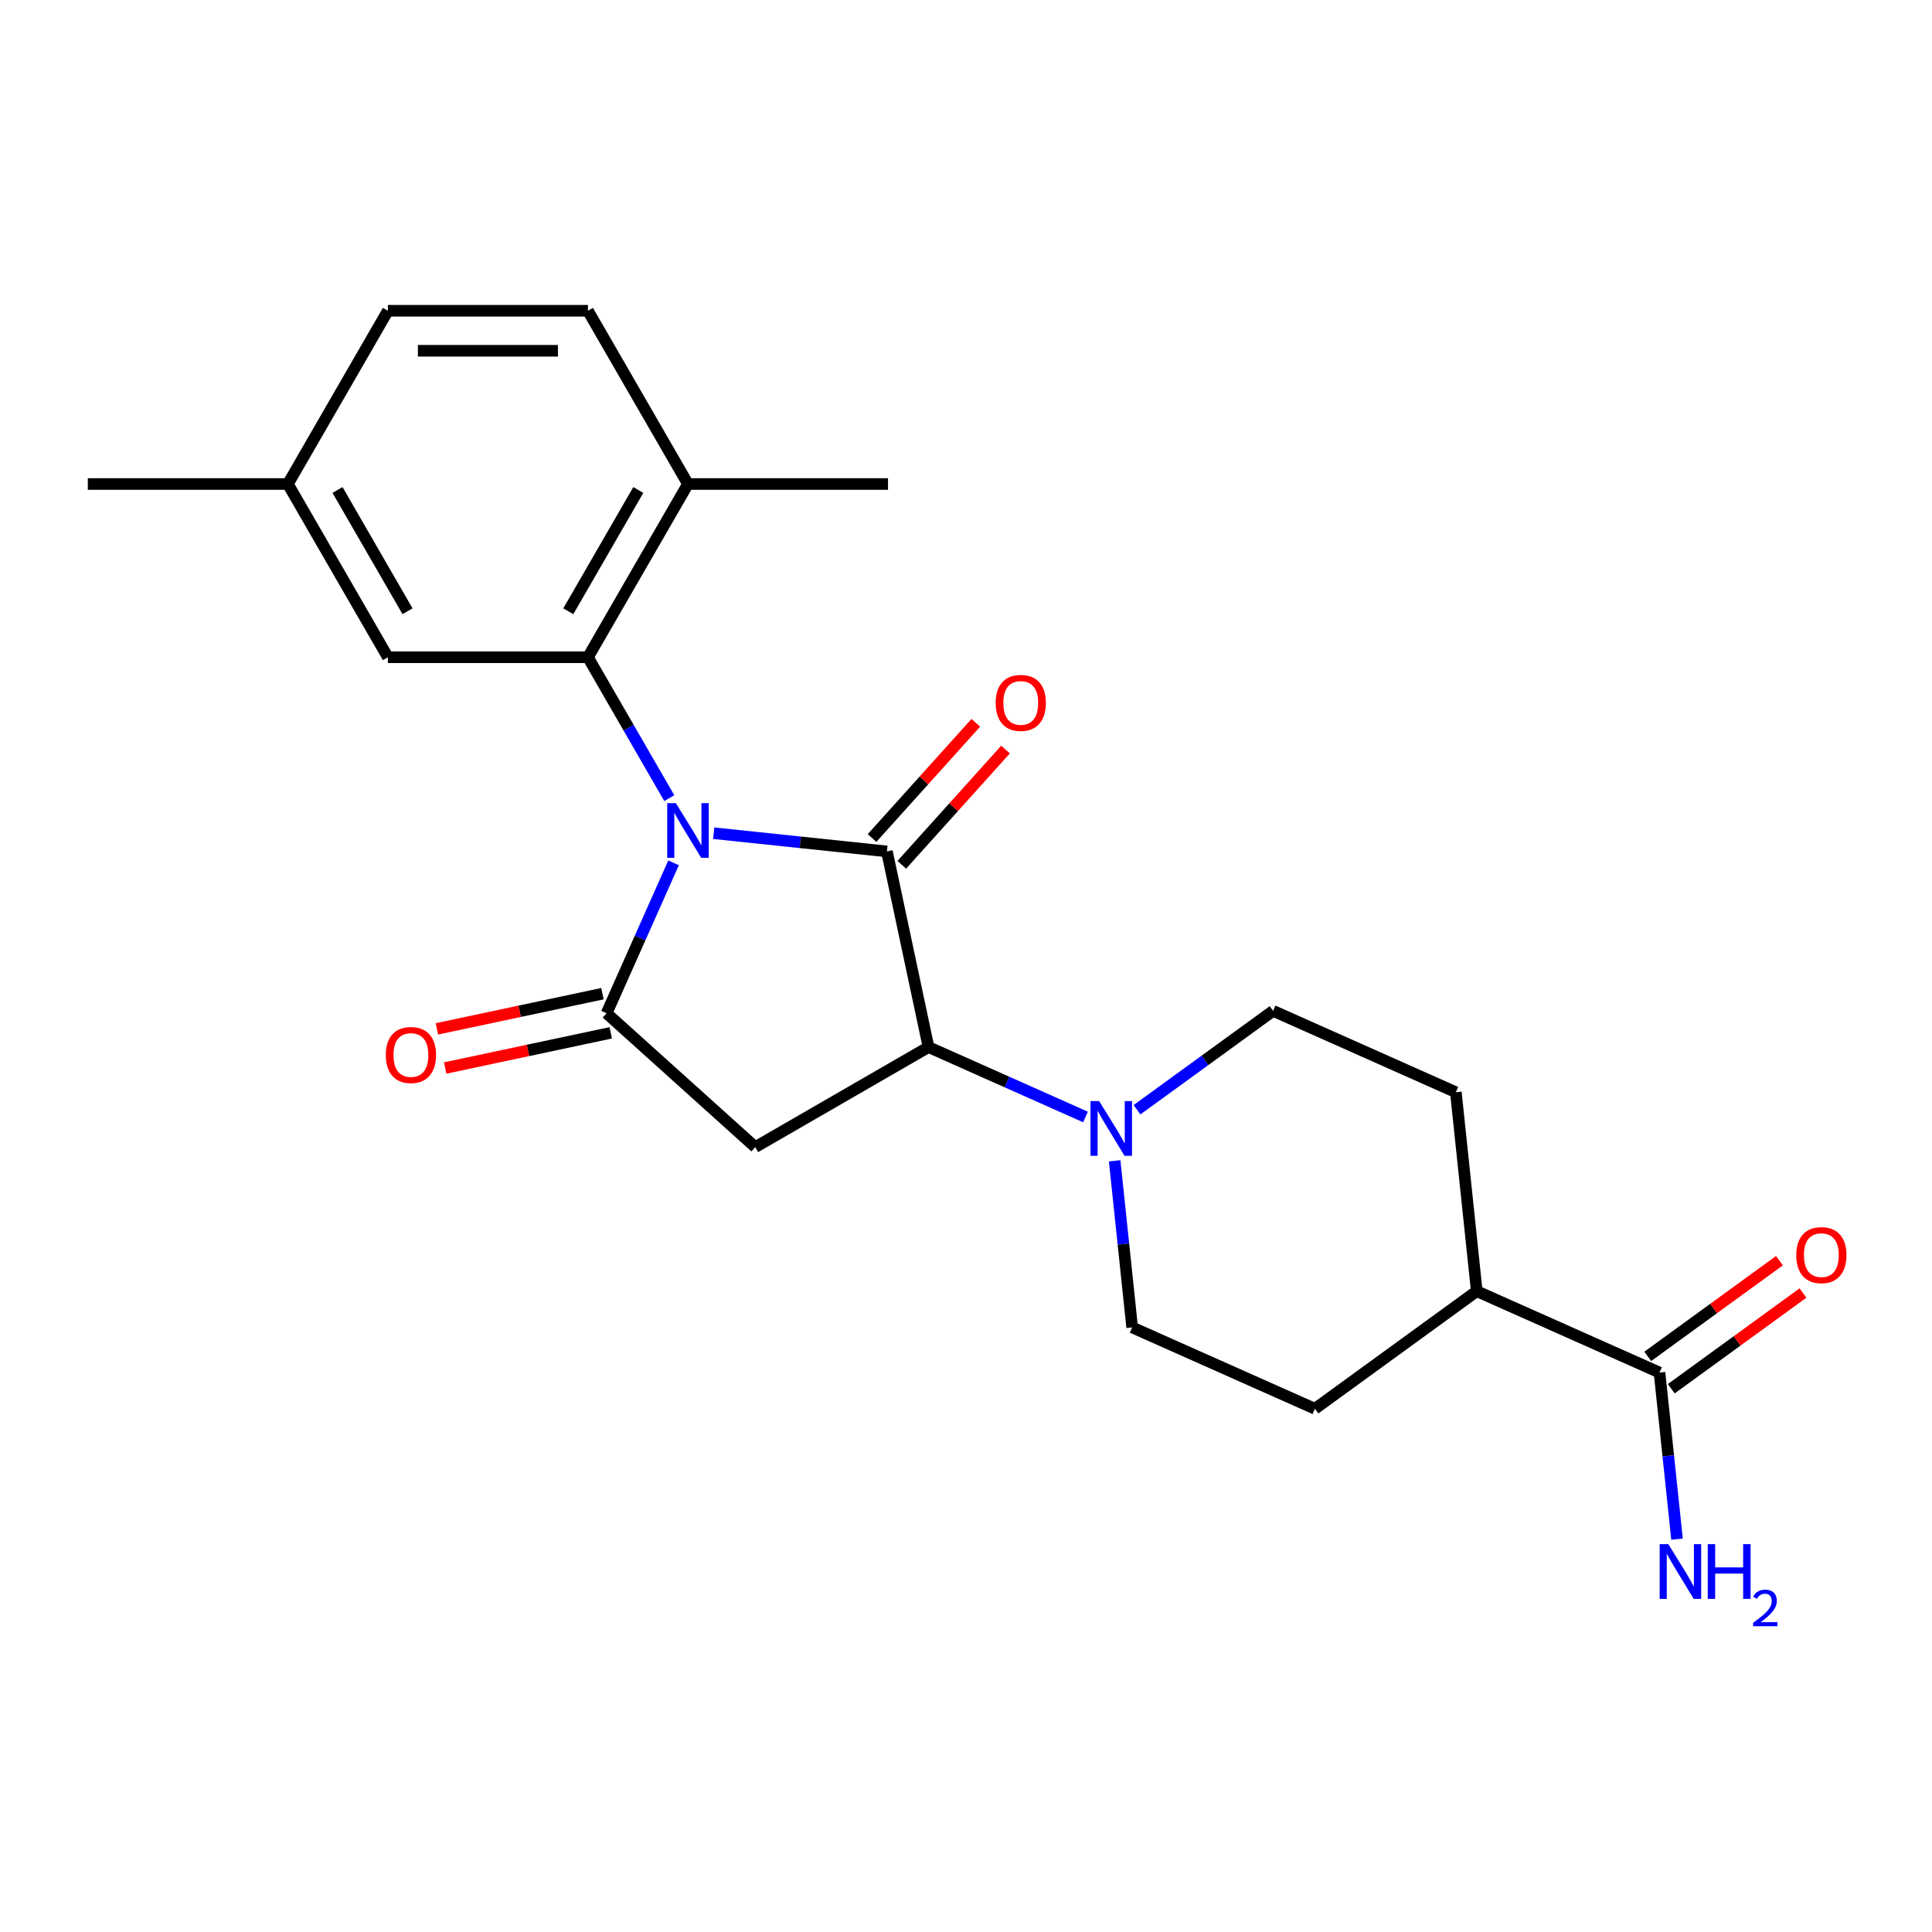 <?xml version='1.0' encoding='iso-8859-1'?>
<svg version='1.1' baseProfile='full'
              xmlns='http://www.w3.org/2000/svg'
                      xmlns:rdkit='http://www.rdkit.org/xml'
                      xmlns:xlink='http://www.w3.org/1999/xlink'
                  xml:space='preserve'
width='1000px' height='1000px' viewBox='0 0 1000 1000'>
<!-- END OF HEADER -->
<rect style='opacity:1.0;fill:#FFFFFF;stroke:none' width='1000' height='1000' x='0' y='0'> </rect>
<path class='bond-0' d='M 369.415,431.267 L 414.239,435.978' style='fill:none;fill-rule:evenodd;stroke:#0000FF;stroke-width:6px;stroke-linecap:butt;stroke-linejoin:miter;stroke-opacity:1' />
<path class='bond-0' d='M 414.239,435.978 L 459.064,440.689' style='fill:none;fill-rule:evenodd;stroke:#000000;stroke-width:6px;stroke-linecap:butt;stroke-linejoin:miter;stroke-opacity:1' />
<path class='bond-1' d='M 348.63,446.615 L 331.301,485.536' style='fill:none;fill-rule:evenodd;stroke:#0000FF;stroke-width:6px;stroke-linecap:butt;stroke-linejoin:miter;stroke-opacity:1' />
<path class='bond-1' d='M 331.301,485.536 L 313.972,524.458' style='fill:none;fill-rule:evenodd;stroke:#000000;stroke-width:6px;stroke-linecap:butt;stroke-linejoin:miter;stroke-opacity:1' />
<path class='bond-3' d='M 346.417,413.117 L 325.366,376.656' style='fill:none;fill-rule:evenodd;stroke:#0000FF;stroke-width:6px;stroke-linecap:butt;stroke-linejoin:miter;stroke-opacity:1' />
<path class='bond-3' d='M 325.366,376.656 L 304.315,340.194' style='fill:none;fill-rule:evenodd;stroke:#000000;stroke-width:6px;stroke-linecap:butt;stroke-linejoin:miter;stroke-opacity:1' />
<path class='bond-2' d='M 459.064,440.689 L 480.592,541.971' style='fill:none;fill-rule:evenodd;stroke:#000000;stroke-width:6px;stroke-linecap:butt;stroke-linejoin:miter;stroke-opacity:1' />
<path class='bond-7' d='M 466.758,447.618 L 493.606,417.8' style='fill:none;fill-rule:evenodd;stroke:#000000;stroke-width:6px;stroke-linecap:butt;stroke-linejoin:miter;stroke-opacity:1' />
<path class='bond-7' d='M 493.606,417.8 L 520.454,387.982' style='fill:none;fill-rule:evenodd;stroke:#FF0000;stroke-width:6px;stroke-linecap:butt;stroke-linejoin:miter;stroke-opacity:1' />
<path class='bond-7' d='M 451.369,433.761 L 478.217,403.943' style='fill:none;fill-rule:evenodd;stroke:#000000;stroke-width:6px;stroke-linecap:butt;stroke-linejoin:miter;stroke-opacity:1' />
<path class='bond-7' d='M 478.217,403.943 L 505.065,374.126' style='fill:none;fill-rule:evenodd;stroke:#FF0000;stroke-width:6px;stroke-linecap:butt;stroke-linejoin:miter;stroke-opacity:1' />
<path class='bond-4' d='M 313.972,524.458 L 390.92,593.743' style='fill:none;fill-rule:evenodd;stroke:#000000;stroke-width:6px;stroke-linecap:butt;stroke-linejoin:miter;stroke-opacity:1' />
<path class='bond-8' d='M 311.819,514.33 L 268.972,523.437' style='fill:none;fill-rule:evenodd;stroke:#000000;stroke-width:6px;stroke-linecap:butt;stroke-linejoin:miter;stroke-opacity:1' />
<path class='bond-8' d='M 268.972,523.437 L 226.126,532.545' style='fill:none;fill-rule:evenodd;stroke:#FF0000;stroke-width:6px;stroke-linecap:butt;stroke-linejoin:miter;stroke-opacity:1' />
<path class='bond-8' d='M 316.124,534.586 L 273.278,543.694' style='fill:none;fill-rule:evenodd;stroke:#000000;stroke-width:6px;stroke-linecap:butt;stroke-linejoin:miter;stroke-opacity:1' />
<path class='bond-8' d='M 273.278,543.694 L 230.432,552.801' style='fill:none;fill-rule:evenodd;stroke:#FF0000;stroke-width:6px;stroke-linecap:butt;stroke-linejoin:miter;stroke-opacity:1' />
<path class='bond-5' d='M 480.592,541.971 L 521.223,560.061' style='fill:none;fill-rule:evenodd;stroke:#000000;stroke-width:6px;stroke-linecap:butt;stroke-linejoin:miter;stroke-opacity:1' />
<path class='bond-5' d='M 521.223,560.061 L 561.855,578.152' style='fill:none;fill-rule:evenodd;stroke:#0000FF;stroke-width:6px;stroke-linecap:butt;stroke-linejoin:miter;stroke-opacity:1' />
<path class='bond-23' d='M 480.592,541.971 L 390.92,593.743' style='fill:none;fill-rule:evenodd;stroke:#000000;stroke-width:6px;stroke-linecap:butt;stroke-linejoin:miter;stroke-opacity:1' />
<path class='bond-9' d='M 304.315,340.194 L 356.087,250.522' style='fill:none;fill-rule:evenodd;stroke:#000000;stroke-width:6px;stroke-linecap:butt;stroke-linejoin:miter;stroke-opacity:1' />
<path class='bond-9' d='M 294.146,316.389 L 330.387,253.619' style='fill:none;fill-rule:evenodd;stroke:#000000;stroke-width:6px;stroke-linecap:butt;stroke-linejoin:miter;stroke-opacity:1' />
<path class='bond-10' d='M 304.315,340.194 L 200.771,340.194' style='fill:none;fill-rule:evenodd;stroke:#000000;stroke-width:6px;stroke-linecap:butt;stroke-linejoin:miter;stroke-opacity:1' />
<path class='bond-12' d='M 588.512,574.402 L 623.732,548.813' style='fill:none;fill-rule:evenodd;stroke:#0000FF;stroke-width:6px;stroke-linecap:butt;stroke-linejoin:miter;stroke-opacity:1' />
<path class='bond-12' d='M 623.732,548.813 L 658.953,523.224' style='fill:none;fill-rule:evenodd;stroke:#000000;stroke-width:6px;stroke-linecap:butt;stroke-linejoin:miter;stroke-opacity:1' />
<path class='bond-13' d='M 576.944,600.834 L 581.476,643.949' style='fill:none;fill-rule:evenodd;stroke:#0000FF;stroke-width:6px;stroke-linecap:butt;stroke-linejoin:miter;stroke-opacity:1' />
<path class='bond-13' d='M 581.476,643.949 L 586.007,687.063' style='fill:none;fill-rule:evenodd;stroke:#000000;stroke-width:6px;stroke-linecap:butt;stroke-linejoin:miter;stroke-opacity:1' />
<path class='bond-6' d='M 858.96,710.431 L 764.368,668.316' style='fill:none;fill-rule:evenodd;stroke:#000000;stroke-width:6px;stroke-linecap:butt;stroke-linejoin:miter;stroke-opacity:1' />
<path class='bond-14' d='M 865.047,718.808 L 899.137,694.04' style='fill:none;fill-rule:evenodd;stroke:#000000;stroke-width:6px;stroke-linecap:butt;stroke-linejoin:miter;stroke-opacity:1' />
<path class='bond-14' d='M 899.137,694.04 L 933.227,669.272' style='fill:none;fill-rule:evenodd;stroke:#FF0000;stroke-width:6px;stroke-linecap:butt;stroke-linejoin:miter;stroke-opacity:1' />
<path class='bond-14' d='M 852.874,702.054 L 886.964,677.286' style='fill:none;fill-rule:evenodd;stroke:#000000;stroke-width:6px;stroke-linecap:butt;stroke-linejoin:miter;stroke-opacity:1' />
<path class='bond-14' d='M 886.964,677.286 L 921.054,652.519' style='fill:none;fill-rule:evenodd;stroke:#FF0000;stroke-width:6px;stroke-linecap:butt;stroke-linejoin:miter;stroke-opacity:1' />
<path class='bond-18' d='M 858.96,710.431 L 863.492,753.545' style='fill:none;fill-rule:evenodd;stroke:#000000;stroke-width:6px;stroke-linecap:butt;stroke-linejoin:miter;stroke-opacity:1' />
<path class='bond-18' d='M 863.492,753.545 L 868.023,796.66' style='fill:none;fill-rule:evenodd;stroke:#0000FF;stroke-width:6px;stroke-linecap:butt;stroke-linejoin:miter;stroke-opacity:1' />
<path class='bond-17' d='M 356.087,250.522 L 304.315,160.851' style='fill:none;fill-rule:evenodd;stroke:#000000;stroke-width:6px;stroke-linecap:butt;stroke-linejoin:miter;stroke-opacity:1' />
<path class='bond-21' d='M 356.087,250.522 L 459.631,250.522' style='fill:none;fill-rule:evenodd;stroke:#000000;stroke-width:6px;stroke-linecap:butt;stroke-linejoin:miter;stroke-opacity:1' />
<path class='bond-19' d='M 200.771,340.194 L 148.999,250.522' style='fill:none;fill-rule:evenodd;stroke:#000000;stroke-width:6px;stroke-linecap:butt;stroke-linejoin:miter;stroke-opacity:1' />
<path class='bond-19' d='M 210.939,316.389 L 174.699,253.619' style='fill:none;fill-rule:evenodd;stroke:#000000;stroke-width:6px;stroke-linecap:butt;stroke-linejoin:miter;stroke-opacity:1' />
<path class='bond-11' d='M 764.368,668.316 L 680.599,729.178' style='fill:none;fill-rule:evenodd;stroke:#000000;stroke-width:6px;stroke-linecap:butt;stroke-linejoin:miter;stroke-opacity:1' />
<path class='bond-25' d='M 764.368,668.316 L 753.545,565.339' style='fill:none;fill-rule:evenodd;stroke:#000000;stroke-width:6px;stroke-linecap:butt;stroke-linejoin:miter;stroke-opacity:1' />
<path class='bond-16' d='M 658.953,523.224 L 753.545,565.339' style='fill:none;fill-rule:evenodd;stroke:#000000;stroke-width:6px;stroke-linecap:butt;stroke-linejoin:miter;stroke-opacity:1' />
<path class='bond-15' d='M 586.007,687.063 L 680.599,729.178' style='fill:none;fill-rule:evenodd;stroke:#000000;stroke-width:6px;stroke-linecap:butt;stroke-linejoin:miter;stroke-opacity:1' />
<path class='bond-24' d='M 304.315,160.851 L 200.771,160.851' style='fill:none;fill-rule:evenodd;stroke:#000000;stroke-width:6px;stroke-linecap:butt;stroke-linejoin:miter;stroke-opacity:1' />
<path class='bond-24' d='M 288.783,181.559 L 216.302,181.559' style='fill:none;fill-rule:evenodd;stroke:#000000;stroke-width:6px;stroke-linecap:butt;stroke-linejoin:miter;stroke-opacity:1' />
<path class='bond-20' d='M 148.999,250.522 L 200.771,160.851' style='fill:none;fill-rule:evenodd;stroke:#000000;stroke-width:6px;stroke-linecap:butt;stroke-linejoin:miter;stroke-opacity:1' />
<path class='bond-22' d='M 148.999,250.522 L 45.455,250.522' style='fill:none;fill-rule:evenodd;stroke:#000000;stroke-width:6px;stroke-linecap:butt;stroke-linejoin:miter;stroke-opacity:1' />
<path  class='atom-0' d='M 349.827 415.706
L 359.107 430.706
Q 360.027 432.186, 361.507 434.866
Q 362.987 437.546, 363.067 437.706
L 363.067 415.706
L 366.827 415.706
L 366.827 444.026
L 362.947 444.026
L 352.987 427.626
Q 351.827 425.706, 350.587 423.506
Q 349.387 421.306, 349.027 420.626
L 349.027 444.026
L 345.347 444.026
L 345.347 415.706
L 349.827 415.706
' fill='#0000FF'/>
<path  class='atom-6' d='M 568.924 569.926
L 578.204 584.926
Q 579.124 586.406, 580.604 589.086
Q 582.084 591.766, 582.164 591.926
L 582.164 569.926
L 585.924 569.926
L 585.924 598.246
L 582.044 598.246
L 572.084 581.846
Q 570.924 579.926, 569.684 577.726
Q 568.484 575.526, 568.124 574.846
L 568.124 598.246
L 564.444 598.246
L 564.444 569.926
L 568.924 569.926
' fill='#0000FF'/>
<path  class='atom-8' d='M 515.348 363.821
Q 515.348 357.021, 518.708 353.221
Q 522.068 349.421, 528.348 349.421
Q 534.628 349.421, 537.988 353.221
Q 541.348 357.021, 541.348 363.821
Q 541.348 370.701, 537.948 374.621
Q 534.548 378.501, 528.348 378.501
Q 522.108 378.501, 518.708 374.621
Q 515.348 370.741, 515.348 363.821
M 528.348 375.301
Q 532.668 375.301, 534.988 372.421
Q 537.348 369.501, 537.348 363.821
Q 537.348 358.261, 534.988 355.461
Q 532.668 352.621, 528.348 352.621
Q 524.028 352.621, 521.668 355.421
Q 519.348 358.221, 519.348 363.821
Q 519.348 369.541, 521.668 372.421
Q 524.028 375.301, 528.348 375.301
' fill='#FF0000'/>
<path  class='atom-9' d='M 199.69 546.066
Q 199.69 539.266, 203.05 535.466
Q 206.41 531.666, 212.69 531.666
Q 218.97 531.666, 222.33 535.466
Q 225.69 539.266, 225.69 546.066
Q 225.69 552.946, 222.29 556.866
Q 218.89 560.746, 212.69 560.746
Q 206.45 560.746, 203.05 556.866
Q 199.69 552.986, 199.69 546.066
M 212.69 557.546
Q 217.01 557.546, 219.33 554.666
Q 221.69 551.746, 221.69 546.066
Q 221.69 540.506, 219.33 537.706
Q 217.01 534.866, 212.69 534.866
Q 208.37 534.866, 206.01 537.666
Q 203.69 540.466, 203.69 546.066
Q 203.69 551.786, 206.01 554.666
Q 208.37 557.546, 212.69 557.546
' fill='#FF0000'/>
<path  class='atom-15' d='M 929.729 649.65
Q 929.729 642.85, 933.089 639.05
Q 936.449 635.25, 942.729 635.25
Q 949.009 635.25, 952.369 639.05
Q 955.729 642.85, 955.729 649.65
Q 955.729 656.53, 952.329 660.45
Q 948.929 664.33, 942.729 664.33
Q 936.489 664.33, 933.089 660.45
Q 929.729 656.57, 929.729 649.65
M 942.729 661.13
Q 947.049 661.13, 949.369 658.25
Q 951.729 655.33, 951.729 649.65
Q 951.729 644.09, 949.369 641.29
Q 947.049 638.45, 942.729 638.45
Q 938.409 638.45, 936.049 641.25
Q 933.729 644.05, 933.729 649.65
Q 933.729 655.37, 936.049 658.25
Q 938.409 661.13, 942.729 661.13
' fill='#FF0000'/>
<path  class='atom-19' d='M 863.524 799.248
L 872.804 814.248
Q 873.724 815.728, 875.204 818.408
Q 876.684 821.088, 876.764 821.248
L 876.764 799.248
L 880.524 799.248
L 880.524 827.568
L 876.644 827.568
L 866.684 811.168
Q 865.524 809.248, 864.284 807.048
Q 863.084 804.848, 862.724 804.168
L 862.724 827.568
L 859.044 827.568
L 859.044 799.248
L 863.524 799.248
' fill='#0000FF'/>
<path  class='atom-19' d='M 883.924 799.248
L 887.764 799.248
L 887.764 811.288
L 902.244 811.288
L 902.244 799.248
L 906.084 799.248
L 906.084 827.568
L 902.244 827.568
L 902.244 814.488
L 887.764 814.488
L 887.764 827.568
L 883.924 827.568
L 883.924 799.248
' fill='#0000FF'/>
<path  class='atom-19' d='M 907.456 826.575
Q 908.143 824.806, 909.78 823.829
Q 911.416 822.826, 913.687 822.826
Q 916.512 822.826, 918.096 824.357
Q 919.68 825.888, 919.68 828.607
Q 919.68 831.379, 917.62 833.967
Q 915.588 836.554, 911.364 839.616
L 919.996 839.616
L 919.996 841.728
L 907.404 841.728
L 907.404 839.959
Q 910.888 837.478, 912.948 835.63
Q 915.033 833.782, 916.036 832.119
Q 917.04 830.455, 917.04 828.739
Q 917.04 826.944, 916.142 825.941
Q 915.244 824.938, 913.687 824.938
Q 912.182 824.938, 911.179 825.545
Q 910.176 826.152, 909.463 827.499
L 907.456 826.575
' fill='#0000FF'/>
</svg>
